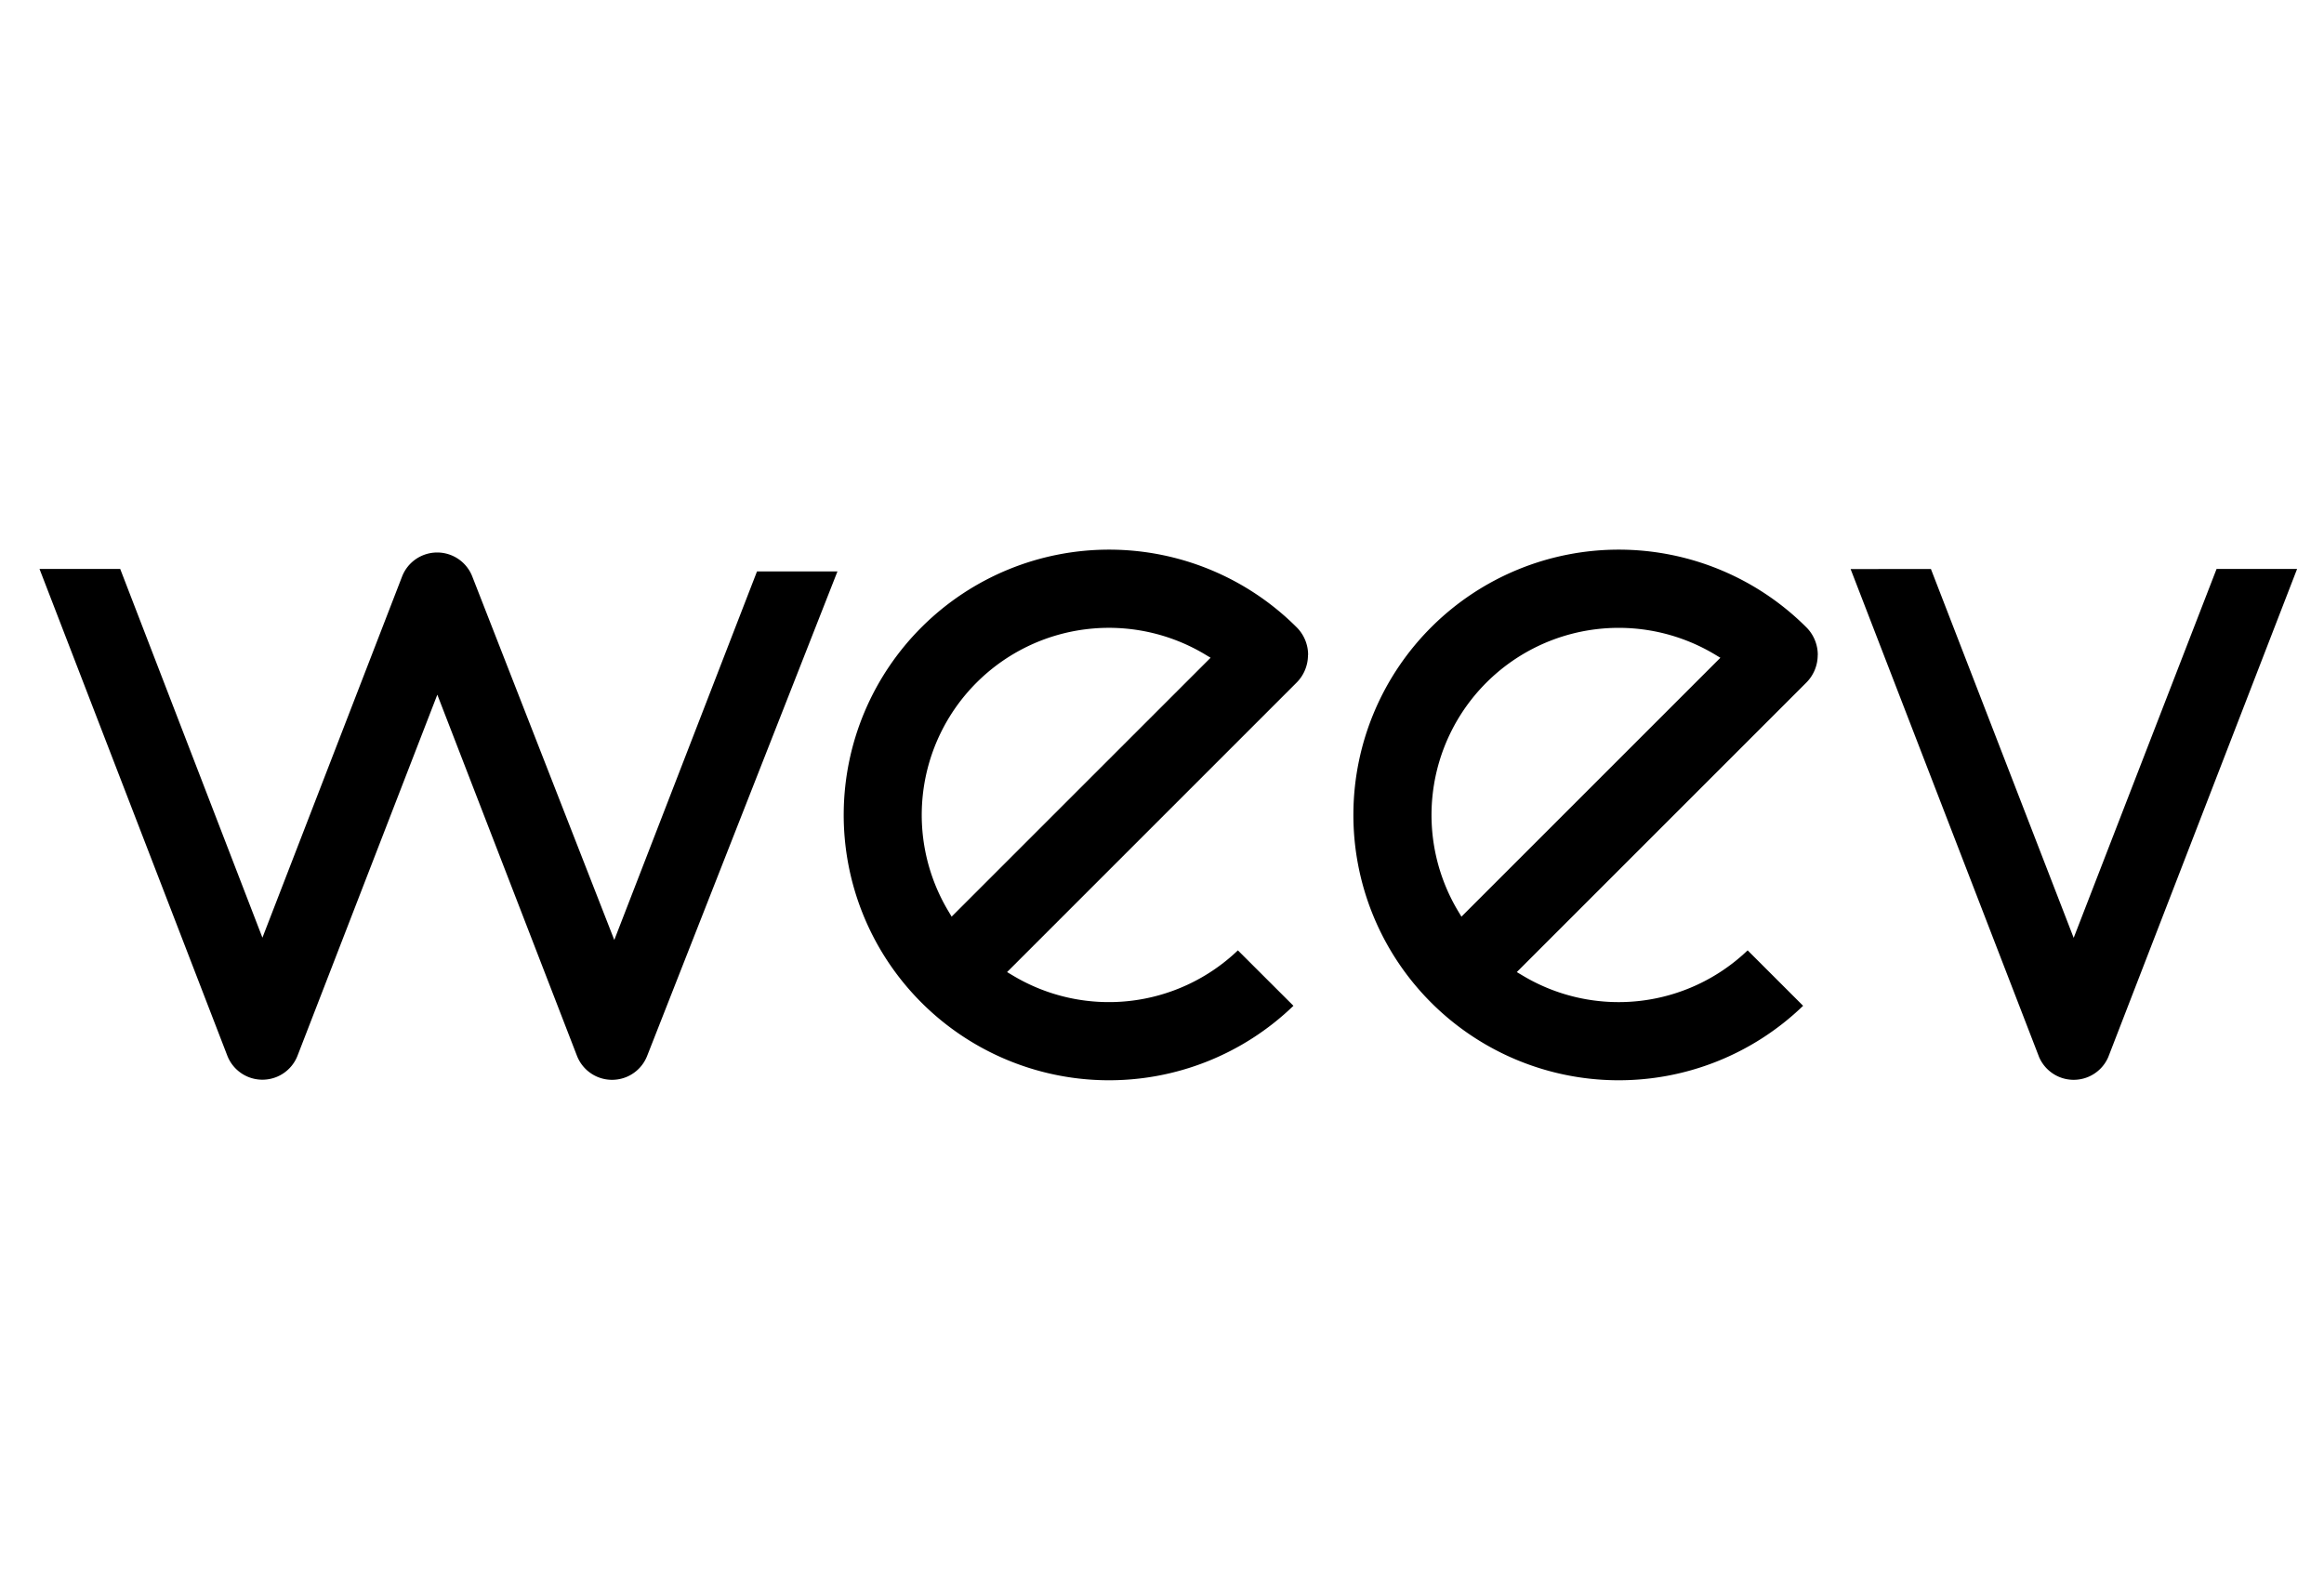 <svg xmlns="http://www.w3.org/2000/svg" width="93.306" height="64" viewBox="0 0 93.306 64">
    <defs>
        <clipPath id="3rygtobfaa">
            <path data-name="長方形 717" style="stroke:#707070" d="M0 0h92.806v22.401H0z"/>
        </clipPath>
        <clipPath id="fo83tg1kfb">
            <path data-name="長方形 716" d="M0 0h92.806v92.806H0z"/>
        </clipPath>
    </defs>
    <g data-name="マスクグループ 46" transform="translate(.5 21.517)" style="clip-path:url(#3rygtobfaa)">
        <g data-name="グループ 6734">
            <g data-name="グループ 6733" style="clip-path:url(#fo83tg1kfb)" transform="translate(0 -35.202)">
                <path data-name="パス 4535" d="M72.482 39.987a1.564 1.564 0 0 0-.461-1.114 10.654 10.654 0 1 0-.128 15.2l-2.227-2.226a7.494 7.494 0 0 1-9.068.991l-.2-.119 11.62-11.62a1.564 1.564 0 0 0 .461-1.113M58.175 50.494l-.12-.2a7.514 7.514 0 0 1 10.316-10.316l.2.12z"/>
                <path data-name="パス 4536" d="M52.019 39.987a1.564 1.564 0 0 0-.461-1.114 10.654 10.654 0 1 0-.128 15.2l-2.23-2.226a7.494 7.494 0 0 1-9.067.991l-.2-.119 11.62-11.62a1.563 1.563 0 0 0 .461-1.113M37.707 50.493l-.119-.2a7.514 7.514 0 0 1 10.316-10.316l.2.12z"/>
                <path data-name="パス 4537" d="m73.8 36.536 7.569 19.6a1.512 1.512 0 0 0 2.776-.005l7.581-19.6h-3.233l-5.737 14.814-5.732-14.812z"/>
                <path data-name="パス 4538" d="m17.058 41.58 5.606 14.5a1.512 1.512 0 0 0 2.82 0l7.639-19.45h-3.23l-5.73 14.8-5.7-14.592a1.512 1.512 0 0 0-2.821 0l-5.606 14.5-5.71-14.807h-3.24l7.54 19.544a1.512 1.512 0 0 0 2.82 0z"/>
            </g>
        </g>
    </g>
    <path data-name="長方形 763" style="fill:none" d="M0 0h93v64H0z"/>
</svg>
